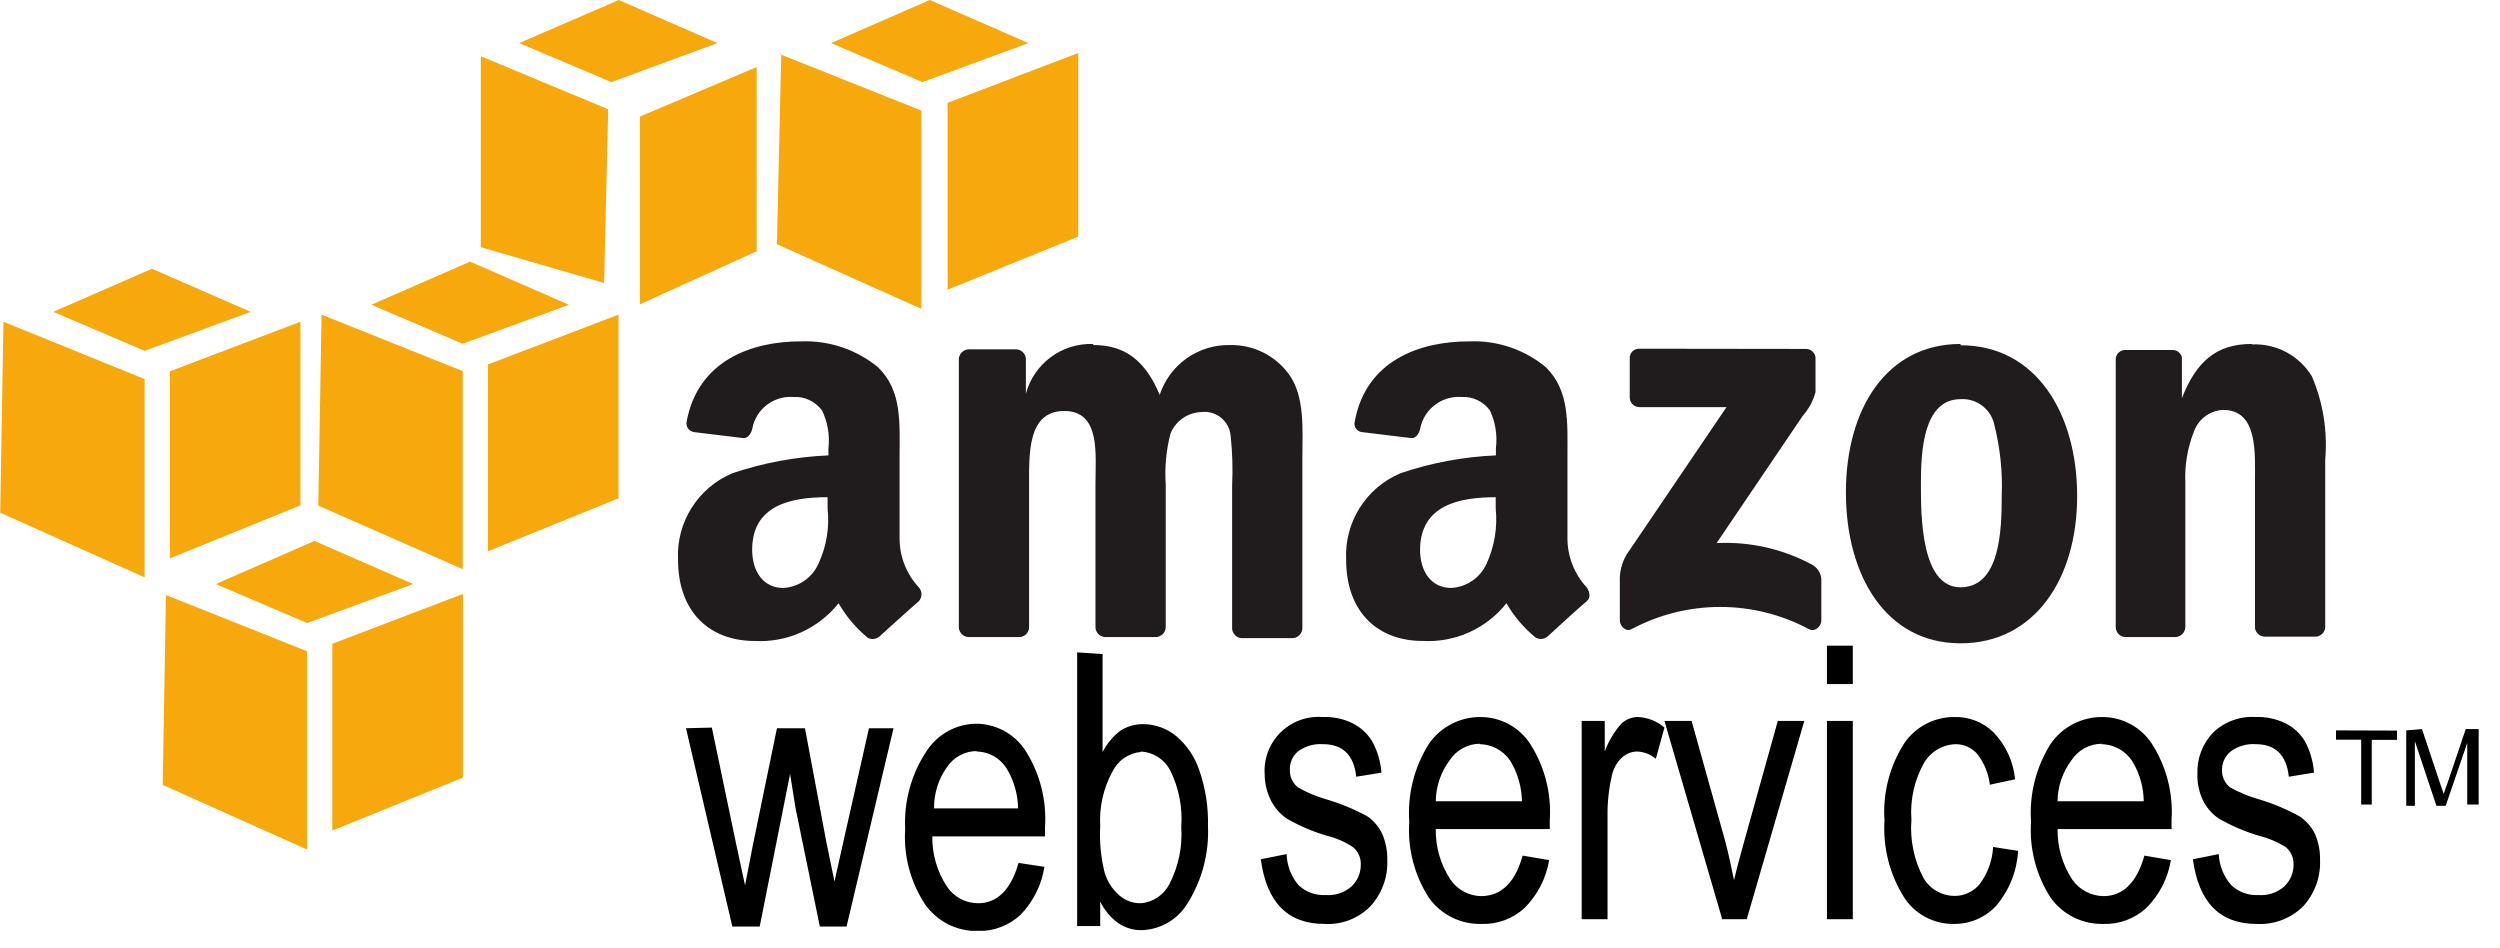 <svg width="116" height="44" viewBox="0 0 116 44" fill="none" xmlns="http://www.w3.org/2000/svg">
<g clip-path="url(#clip0)">
<path d="M37.15 15.84C34.9 15.84 32.39 16.71 31.86 19.56C31.848 19.614 31.848 19.671 31.859 19.726C31.87 19.78 31.892 19.832 31.924 19.878C31.956 19.924 31.997 19.963 32.044 19.992C32.092 20.022 32.145 20.041 32.2 20.05L34.51 20.33C34.72 20.33 34.87 20.09 34.91 19.87C34.994 19.438 35.234 19.051 35.585 18.784C35.935 18.517 36.371 18.387 36.81 18.42C37.066 18.405 37.321 18.454 37.553 18.562C37.785 18.671 37.987 18.835 38.14 19.04C38.404 19.583 38.508 20.19 38.44 20.79V21.13C36.922 21.195 35.42 21.474 33.98 21.96C33.201 22.288 32.542 22.848 32.091 23.564C31.64 24.279 31.42 25.115 31.46 25.96C31.46 28.48 33.01 29.74 35 29.74C35.744 29.784 36.488 29.648 37.169 29.343C37.85 29.038 38.447 28.574 38.91 27.99C39.261 28.599 39.718 29.141 40.26 29.59C40.347 29.638 40.446 29.658 40.544 29.647C40.643 29.636 40.736 29.595 40.81 29.53C41.29 29.1 42.15 28.31 42.63 27.9C42.712 27.811 42.757 27.695 42.757 27.575C42.757 27.454 42.712 27.338 42.63 27.25C42.064 26.64 41.746 25.841 41.74 25.01V21.22C41.74 19.62 41.87 18.14 40.74 17.04C39.736 16.217 38.467 15.79 37.17 15.84H37.15ZM68.15 15.84C65.9 15.84 63.38 16.71 62.86 19.56C62.845 19.615 62.843 19.672 62.852 19.728C62.862 19.784 62.884 19.837 62.916 19.884C62.948 19.931 62.991 19.97 63.04 19.998C63.089 20.027 63.143 20.044 63.2 20.05L65.5 20.33C65.72 20.33 65.86 20.09 65.9 19.87C65.989 19.438 66.231 19.052 66.582 18.786C66.934 18.519 67.37 18.389 67.81 18.42C68.064 18.405 68.318 18.454 68.549 18.562C68.779 18.671 68.979 18.835 69.13 19.04C69.388 19.585 69.485 20.192 69.41 20.79V21.13C67.901 21.194 66.409 21.474 64.98 21.96C64.201 22.288 63.542 22.848 63.091 23.564C62.64 24.279 62.42 25.115 62.46 25.96C62.46 28.48 64.01 29.74 66 29.74C66.743 29.783 67.485 29.646 68.164 29.342C68.843 29.037 69.438 28.573 69.9 27.99C70.252 28.602 70.713 29.144 71.26 29.59C71.347 29.636 71.446 29.656 71.544 29.645C71.642 29.634 71.735 29.594 71.81 29.53C72.28 29.1 73.14 28.31 73.62 27.9C73.82 27.74 73.77 27.47 73.62 27.25C73.054 26.64 72.737 25.841 72.73 25.01V21.22C72.73 19.62 72.84 18.14 71.73 17.04C70.738 16.217 69.478 15.79 68.19 15.84H68.15ZM50.71 15.96C50.007 15.938 49.318 16.154 48.753 16.574C48.188 16.993 47.782 17.591 47.6 18.27V16.64C47.591 16.529 47.543 16.425 47.464 16.346C47.385 16.267 47.281 16.219 47.17 16.21H44.95C44.829 16.212 44.713 16.262 44.627 16.347C44.542 16.433 44.492 16.549 44.49 16.67V29.13C44.499 29.241 44.547 29.345 44.626 29.424C44.705 29.503 44.809 29.551 44.92 29.56H47.29C47.412 29.56 47.529 29.511 47.615 29.425C47.702 29.339 47.75 29.222 47.75 29.1V22.48C47.75 21.04 47.68 19.07 49.38 19.07C51.08 19.07 50.83 21.07 50.83 22.48V29.1C50.832 29.216 50.877 29.328 50.956 29.413C51.036 29.497 51.144 29.55 51.26 29.56H53.63C53.751 29.557 53.867 29.508 53.952 29.422C54.038 29.337 54.087 29.221 54.09 29.1V22.48C54.036 21.686 54.11 20.89 54.31 20.12C54.425 19.836 54.618 19.59 54.868 19.413C55.118 19.236 55.414 19.134 55.72 19.12C55.882 19.098 56.047 19.108 56.204 19.151C56.362 19.193 56.51 19.267 56.639 19.368C56.767 19.468 56.874 19.594 56.954 19.737C57.033 19.88 57.083 20.037 57.1 20.2C57.184 20.974 57.207 21.753 57.17 22.53V29.15C57.172 29.266 57.217 29.378 57.297 29.462C57.376 29.547 57.484 29.6 57.6 29.61H59.97C60.091 29.607 60.207 29.558 60.292 29.472C60.378 29.387 60.427 29.271 60.43 29.15V21.27C60.43 19.94 60.56 18.42 59.81 17.37C59.497 16.939 59.084 16.59 58.607 16.353C58.13 16.116 57.602 15.999 57.07 16.01C56.351 15.995 55.646 16.212 55.059 16.628C54.472 17.044 54.035 17.637 53.81 18.32C53.15 16.75 52.22 16.01 50.74 16.01L50.71 15.96ZM90.97 15.96C87.55 15.96 85.65 18.96 85.65 22.85C85.65 26.74 87.53 29.85 90.97 29.85C94.41 29.85 96.38 26.85 96.38 23.02C96.38 19.19 94.48 16.02 90.97 16.02V15.96ZM104.47 15.96C102.84 15.96 101.9 16.78 101.24 18.48V16.58C101.217 16.483 101.162 16.396 101.084 16.335C101.006 16.273 100.91 16.239 100.81 16.24H98.63C98.516 16.234 98.405 16.273 98.32 16.347C98.234 16.422 98.18 16.527 98.17 16.64V29.1C98.172 29.216 98.217 29.328 98.296 29.413C98.376 29.497 98.484 29.55 98.6 29.56H100.94C101.06 29.555 101.175 29.505 101.26 29.42C101.345 29.334 101.395 29.22 101.4 29.1V22.39C101.365 21.581 101.501 20.773 101.8 20.02C101.901 19.738 102.083 19.493 102.323 19.315C102.563 19.137 102.851 19.034 103.15 19.02C104.78 19.02 104.63 21.02 104.63 22.37V29.14C104.646 29.245 104.697 29.343 104.775 29.415C104.853 29.488 104.954 29.532 105.06 29.54H107.43C107.542 29.539 107.649 29.498 107.734 29.425C107.818 29.351 107.873 29.25 107.89 29.14V21.33C108.005 20.008 107.792 18.679 107.27 17.46C106.983 16.988 106.574 16.602 106.087 16.342C105.6 16.081 105.052 15.957 104.5 15.98L104.47 15.96ZM76.05 16.18C75.991 16.18 75.932 16.192 75.878 16.215C75.824 16.239 75.775 16.273 75.735 16.316C75.694 16.359 75.663 16.41 75.644 16.466C75.624 16.522 75.616 16.581 75.62 16.64V18.42C75.617 18.479 75.626 18.538 75.646 18.594C75.667 18.649 75.698 18.7 75.737 18.744C75.777 18.788 75.826 18.823 75.879 18.848C75.933 18.873 75.991 18.887 76.05 18.89H80.11L75.47 25.74C75.249 26.114 75.141 26.545 75.16 26.98V28.79C75.16 29.05 75.44 29.34 75.71 29.19C76.975 28.515 78.386 28.162 79.82 28.162C81.254 28.162 82.665 28.515 83.93 29.19C84.22 29.35 84.51 29.05 84.51 28.79V26.88C84.502 26.739 84.458 26.603 84.383 26.484C84.308 26.365 84.203 26.267 84.08 26.2C82.723 25.468 81.19 25.122 79.65 25.2L83.65 19.29C83.931 18.975 84.133 18.598 84.24 18.19V16.65C84.243 16.59 84.233 16.531 84.212 16.475C84.192 16.42 84.159 16.369 84.118 16.326C84.077 16.283 84.028 16.248 83.973 16.225C83.918 16.202 83.859 16.19 83.8 16.19L76.05 16.18ZM90.97 18.52C91.332 18.498 91.69 18.607 91.978 18.827C92.267 19.048 92.466 19.365 92.54 19.72C92.809 20.795 92.924 21.903 92.88 23.01C92.88 24.61 92.8 27.25 90.97 27.25C89.14 27.25 89.13 23.98 89.13 22.45C89.13 20.92 89.24 18.52 90.98 18.52H90.97ZM38.4 23.07V23.59C38.497 24.473 38.348 25.366 37.97 26.17C37.827 26.487 37.599 26.758 37.311 26.954C37.024 27.15 36.688 27.263 36.34 27.28C35.44 27.28 34.9 26.55 34.9 25.5C34.91 23.43 36.7 23.07 38.41 23.07H38.4ZM69.4 23.07V23.59C69.492 24.473 69.343 25.364 68.97 26.17C68.825 26.486 68.597 26.756 68.309 26.951C68.022 27.147 67.687 27.261 67.34 27.28C66.43 27.28 65.89 26.55 65.89 25.5C65.91 23.43 67.71 23.07 69.42 23.07H69.4Z" fill="#201C1D"/>
<path d="M84.77 29.96V31.74H85.97V29.96H84.77ZM49.98 30.27V42.97H51.05V41.83C51.241 42.226 51.526 42.569 51.88 42.83C52.204 43.051 52.588 43.166 52.98 43.16C53.412 43.145 53.834 43.022 54.206 42.802C54.578 42.582 54.889 42.272 55.11 41.9C55.777 40.832 56.105 39.588 56.05 38.33C56.073 37.453 55.938 36.579 55.65 35.75C55.446 35.127 55.072 34.572 54.57 34.15C54.146 33.803 53.618 33.609 53.07 33.6C52.688 33.592 52.313 33.696 51.99 33.9C51.64 34.165 51.356 34.507 51.16 34.9V30.35L49.98 30.27ZM61.36 33.27C61.004 33.243 60.646 33.294 60.311 33.417C59.976 33.541 59.671 33.734 59.417 33.986C59.163 34.237 58.966 34.539 58.839 34.873C58.712 35.206 58.658 35.563 58.68 35.92C58.681 36.336 58.777 36.746 58.96 37.12C59.13 37.464 59.385 37.76 59.7 37.98C60.29 38.319 60.917 38.588 61.57 38.78C61.997 38.883 62.403 39.059 62.77 39.3C62.893 39.399 62.99 39.526 63.055 39.67C63.119 39.815 63.148 39.972 63.14 40.13C63.141 40.317 63.103 40.503 63.029 40.675C62.956 40.847 62.847 41.002 62.71 41.13C62.547 41.274 62.357 41.383 62.151 41.452C61.944 41.521 61.727 41.547 61.51 41.53C61.28 41.544 61.049 41.51 60.832 41.431C60.615 41.352 60.417 41.229 60.25 41.07C59.909 40.666 59.715 40.158 59.7 39.63L58.5 39.87C58.77 41.87 59.75 42.87 61.45 42.87C61.84 42.894 62.23 42.834 62.596 42.697C62.961 42.559 63.293 42.345 63.57 42.07C63.839 41.78 64.048 41.441 64.186 41.07C64.323 40.699 64.386 40.305 64.37 39.91C64.38 39.487 64.298 39.068 64.13 38.68C63.977 38.359 63.742 38.083 63.45 37.88C62.834 37.544 62.184 37.276 61.51 37.08C61.059 36.95 60.626 36.765 60.22 36.53C60.101 36.434 60.006 36.312 59.942 36.173C59.878 36.034 59.846 35.883 59.85 35.73C59.843 35.568 59.872 35.406 59.936 35.257C60 35.108 60.097 34.976 60.22 34.87C60.557 34.621 60.972 34.5 61.39 34.53C62.31 34.53 62.82 35.04 62.93 36.04L64.1 35.85C64.06 35.334 63.91 34.833 63.66 34.38C63.437 34.023 63.118 33.735 62.74 33.55C62.31 33.344 61.836 33.248 61.36 33.27ZM68.71 33.27C68.24 33.264 67.776 33.374 67.358 33.588C66.94 33.802 66.58 34.115 66.31 34.5C65.624 35.581 65.302 36.853 65.39 38.13C65.306 39.378 65.629 40.62 66.31 41.67C66.587 42.053 66.953 42.362 67.376 42.571C67.8 42.78 68.268 42.883 68.74 42.87C69.478 42.896 70.197 42.63 70.74 42.13C71.343 41.527 71.741 40.751 71.88 39.91L70.65 39.7C70.3 40.96 69.65 41.57 68.74 41.58C68.456 41.578 68.176 41.507 67.925 41.373C67.674 41.239 67.459 41.046 67.3 40.81C66.843 40.116 66.606 39.301 66.62 38.47H71.91V38.04C71.99 36.792 71.668 35.551 70.99 34.5C70.74 34.123 70.402 33.814 70.004 33.6C69.606 33.385 69.162 33.272 68.71 33.27ZM76 33.27C75.713 33.269 75.436 33.38 75.23 33.58C74.894 33.958 74.633 34.395 74.46 34.87V33.45H73.39V42.65H74.59V37.85C74.581 37.21 74.652 36.572 74.8 35.95C74.87 35.643 75.03 35.364 75.26 35.15C75.454 34.972 75.707 34.873 75.97 34.87C76.287 34.883 76.59 35.003 76.83 35.21L77.23 33.76C76.888 33.462 76.454 33.289 76 33.27ZM90.7 33.27C90.243 33.264 89.792 33.37 89.385 33.579C88.979 33.789 88.63 34.094 88.37 34.47C87.68 35.538 87.353 36.801 87.44 38.07C87.361 39.338 87.687 40.599 88.37 41.67C88.619 42.043 88.957 42.347 89.353 42.557C89.75 42.767 90.192 42.874 90.64 42.87C91.015 42.877 91.388 42.804 91.733 42.656C92.078 42.508 92.387 42.287 92.64 42.01C93.237 41.296 93.588 40.409 93.64 39.48L92.48 39.3C92.448 39.922 92.232 40.52 91.86 41.02C91.719 41.194 91.54 41.333 91.338 41.428C91.135 41.524 90.914 41.572 90.69 41.57C90.398 41.569 90.112 41.492 89.859 41.347C89.607 41.201 89.397 40.992 89.25 40.74C88.81 39.912 88.616 38.975 88.69 38.04C88.621 37.118 88.826 36.196 89.28 35.39C89.432 35.134 89.647 34.921 89.904 34.77C90.161 34.62 90.452 34.537 90.75 34.53C90.94 34.53 91.128 34.571 91.3 34.651C91.473 34.73 91.626 34.846 91.75 34.99C92.069 35.402 92.269 35.893 92.33 36.41L93.5 36.16C93.422 35.341 93.069 34.573 92.5 33.98C92.256 33.742 91.966 33.557 91.648 33.435C91.33 33.313 90.99 33.257 90.65 33.27H90.7ZM97.56 33.27C97.09 33.264 96.626 33.374 96.208 33.588C95.79 33.802 95.43 34.115 95.16 34.5C94.474 35.581 94.152 36.853 94.24 38.13C94.156 39.378 94.479 40.62 95.16 41.67C95.438 42.051 95.804 42.36 96.227 42.569C96.651 42.778 97.118 42.881 97.59 42.87C98.328 42.896 99.046 42.63 99.59 42.13C100.193 41.527 100.591 40.751 100.73 39.91L99.5 39.7C99.15 40.96 98.5 41.57 97.62 41.58C97.331 41.579 97.047 41.508 96.791 41.374C96.535 41.24 96.315 41.047 96.15 40.81C95.697 40.114 95.46 39.3 95.47 38.47H100.76V38.04C100.84 36.792 100.518 35.551 99.84 34.5C99.591 34.123 99.252 33.813 98.855 33.599C98.457 33.384 98.012 33.271 97.56 33.27ZM104.67 33.27C104.303 33.245 103.936 33.299 103.591 33.426C103.246 33.554 102.933 33.753 102.67 34.01C102.431 34.266 102.245 34.566 102.123 34.894C102.001 35.222 101.946 35.57 101.96 35.92C101.947 36.334 102.033 36.745 102.21 37.12C102.377 37.466 102.632 37.763 102.95 37.98C103.54 38.319 104.167 38.588 104.82 38.78C105.255 38.887 105.67 39.063 106.05 39.3C106.173 39.399 106.27 39.526 106.335 39.67C106.399 39.815 106.428 39.972 106.42 40.13C106.421 40.317 106.383 40.503 106.309 40.675C106.235 40.847 106.127 41.002 105.99 41.13C105.827 41.274 105.637 41.383 105.431 41.452C105.225 41.521 105.007 41.547 104.79 41.53C104.56 41.544 104.329 41.51 104.112 41.431C103.895 41.352 103.697 41.229 103.53 41.07C103.178 40.67 102.974 40.162 102.95 39.63L101.75 39.87C102.02 41.87 103 42.87 104.7 42.87C105.094 42.894 105.489 42.834 105.859 42.697C106.23 42.559 106.567 42.346 106.85 42.07C107.119 41.78 107.328 41.441 107.466 41.07C107.603 40.699 107.666 40.305 107.65 39.91C107.66 39.487 107.578 39.068 107.41 38.68C107.246 38.357 107.001 38.082 106.7 37.88C106.094 37.544 105.454 37.276 104.79 37.08C104.33 36.95 103.887 36.765 103.47 36.53C103.351 36.434 103.256 36.312 103.192 36.173C103.128 36.034 103.096 35.883 103.1 35.73C103.098 35.566 103.133 35.403 103.203 35.255C103.272 35.106 103.373 34.974 103.5 34.87C103.837 34.621 104.252 34.5 104.67 34.53C105.58 34.53 106.1 35.04 106.2 36.04L107.37 35.85C107.333 35.335 107.187 34.834 106.94 34.38C106.721 34.02 106.401 33.731 106.02 33.55C105.59 33.345 105.116 33.249 104.64 33.27H104.67ZM77.23 33.45L79.91 42.65H81.05L83.72 33.45H82.49L80.92 39.08C80.73 39.76 80.57 40.35 80.46 40.84C80.33 40.23 80.2 39.58 80.03 38.96L78.49 33.45H77.23ZM84.77 33.45V42.65H85.97V33.45H84.77ZM45.33 33.58C44.867 33.58 44.412 33.694 44.005 33.915C43.599 34.135 43.253 34.453 43 34.84C42.286 35.911 41.935 37.184 42 38.47C41.918 39.707 42.245 40.937 42.93 41.97C43.205 42.357 43.569 42.671 43.993 42.886C44.416 43.1 44.886 43.208 45.36 43.2C46.101 43.219 46.819 42.946 47.36 42.44C47.947 41.831 48.332 41.056 48.46 40.22L47.26 40.04C46.91 41.29 46.26 41.91 45.39 41.91C45.104 41.911 44.822 41.841 44.569 41.707C44.316 41.572 44.1 41.378 43.94 41.14C43.485 40.449 43.248 39.637 43.26 38.81H48.49V38.37C48.57 37.116 48.248 35.868 47.57 34.81C47.32 34.433 46.982 34.124 46.584 33.91C46.186 33.695 45.742 33.582 45.29 33.58H45.33ZM31.83 33.79L33.98 42.99H35.25L36.66 35.91L36.91 37.48L38.04 42.99H39.28L41.46 33.79H40.32L39.12 39.11L38.72 40.9L38.35 39.11L37.35 33.79H36.05L34.94 39.18L34.57 41.08L34.14 39.08L33.03 33.76L31.83 33.79ZM108.39 33.89V34.32H109.56V37.33H110.05V34.33H111.22V33.9L108.39 33.89ZM111.65 33.89V37.39H112.05V34.39L113.05 37.39H113.48L114.48 34.47V37.33H115.05V33.83H114.41L113.58 36.29C113.49 36.53 113.43 36.71 113.39 36.84L113.21 36.32L112.38 33.83L111.65 33.89ZM68.65 34.53C68.95 34.534 69.244 34.615 69.503 34.765C69.762 34.916 69.978 35.131 70.13 35.39C70.439 35.937 70.607 36.552 70.62 37.18H66.62C66.627 36.49 66.855 35.821 67.27 35.27C67.423 35.036 67.632 34.844 67.879 34.711C68.125 34.578 68.4 34.509 68.68 34.51L68.65 34.53ZM97.5 34.53C97.8 34.534 98.094 34.615 98.353 34.765C98.612 34.916 98.828 35.131 98.98 35.39C99.294 35.935 99.462 36.551 99.47 37.18H95.47C95.477 36.49 95.705 35.821 96.12 35.27C96.274 35.036 96.483 34.845 96.729 34.712C96.975 34.58 97.251 34.51 97.53 34.51L97.5 34.53ZM45.3 34.87C45.596 34.873 45.886 34.954 46.141 35.105C46.395 35.256 46.606 35.472 46.75 35.73C47.062 36.272 47.231 36.885 47.24 37.51H43.34C43.331 36.818 43.545 36.141 43.95 35.58C44.103 35.354 44.308 35.17 44.549 35.043C44.789 34.915 45.058 34.849 45.33 34.85L45.3 34.87ZM52.93 34.87C53.212 34.883 53.485 34.97 53.724 35.12C53.962 35.271 54.157 35.481 54.29 35.73C54.7 36.55 54.88 37.466 54.81 38.38C54.872 39.294 54.682 40.207 54.26 41.02C54.134 41.27 53.945 41.483 53.712 41.639C53.479 41.795 53.21 41.889 52.93 41.91C52.562 41.917 52.205 41.785 51.93 41.54C51.605 41.256 51.37 40.884 51.25 40.47C51.078 39.77 51.011 39.049 51.05 38.33C50.998 37.442 51.199 36.558 51.63 35.78C51.755 35.531 51.942 35.318 52.173 35.162C52.404 35.006 52.672 34.912 52.95 34.89L52.93 34.87Z" fill="black"/>
<path d="M14.59 25.1L10.01 27.1L14.25 28.91L19.17 27.1L14.59 25.1ZM7.7 27.56L7.55 36.42L14.25 39.42V30.22L7.7 27.61V27.56ZM21.48 27.56L15.42 29.87V38.54L21.48 36.08V27.56ZM28.71 0L24.09 2L28.37 3.81L33.29 2L28.71 0ZM22.31 2.61V11.47L28.03 13.13L28.22 5.07L22.31 2.61ZM35.11 3.11L29.69 5.41V14.12L35.11 11.66V3.11ZM7.05 12.47L2.47 14.47L6.71 16.28L11.63 14.47L7.05 12.47ZM0.16 14.93L0.01 23.79L6.71 26.79V17.59L0.16 14.93ZM13.94 14.93L7.88 17.23V25.91L13.94 23.45V14.93ZM21.81 12.14L17.23 14.14L21.47 15.95L26.4 14.14L21.81 12.14ZM14.92 14.6L14.77 23.46L21.47 26.41V17.22L14.92 14.6ZM28.7 14.6L22.64 16.91V25.58L28.7 23.12V14.6ZM43.14 0L38.56 2L42.8 3.81L47.72 2L43.14 0ZM36.25 2.46L36.05 11.33L42.75 14.33V5.13L36.2 2.52L36.25 2.46ZM50.03 2.46L43.97 4.77V13.44L50.03 10.98V2.46Z" fill="#F7A80D"/>
</g>
<defs>
<clipPath id="clip0">
<rect width="115.01" height="43.19" fill="white"/>
</clipPath>
</defs>
</svg>
